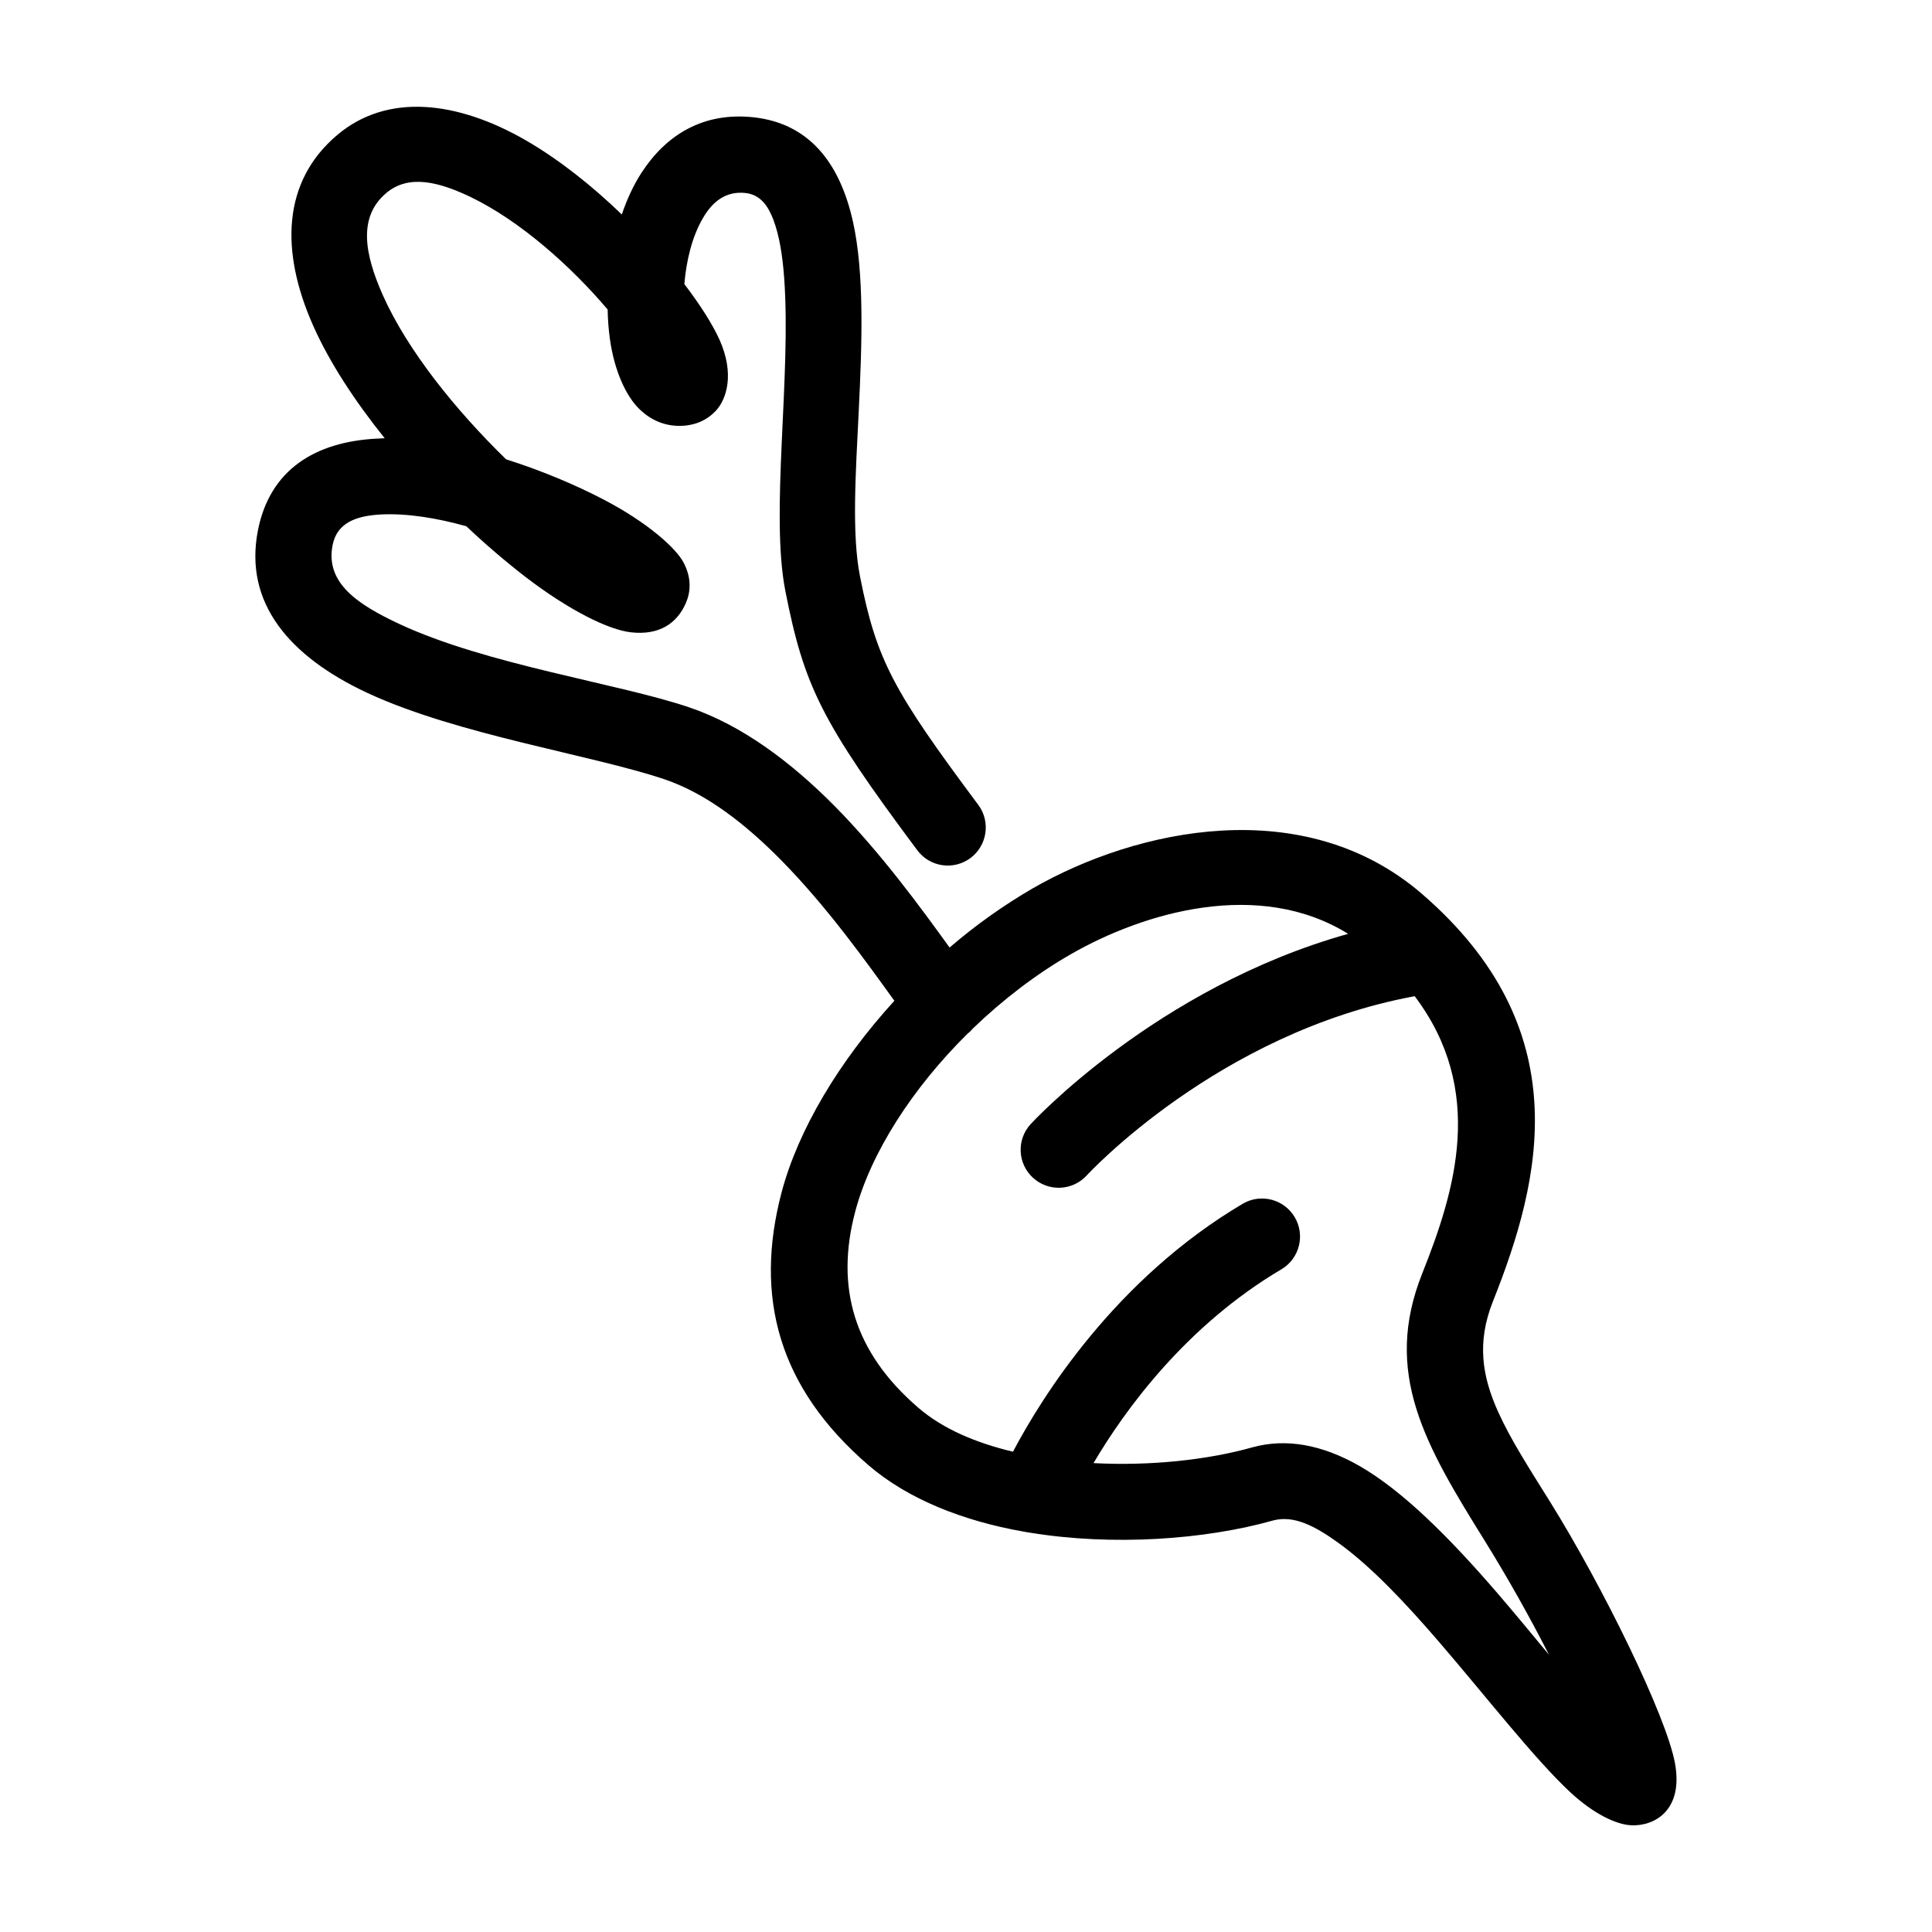 <?xml version="1.0" encoding="UTF-8"?>
<!-- Uploaded to: ICON Repo, www.svgrepo.com, Generator: ICON Repo Mixer Tools -->
<svg fill="#000000" width="800px" height="800px" version="1.1" viewBox="144 144 512 512" xmlns="http://www.w3.org/2000/svg">
 <path d="m245.95 260.14c-7.856-9.773-14.617-20.051-18.977-29.875-8.828-19.902-8.051-38.289 6.383-50.48 13.27-11.234 31.824-9.07 50.008 1.41 8.883 5.141 17.652 12.141 25.422 19.648 1.359-4.031 3.102-7.809 5.262-11.133 6.523-9.977 16.324-16.121 29.801-14.609 14.293 1.613 22.637 11.688 26.184 27.609 3.039 13.602 2.434 32.094 1.535 50.332-0.801 16.375-1.879 32.496 0.344 43.73 4.387 22.219 8.785 30.277 31.328 60.508 3.324 4.434 2.41 10.781-2.051 14.105-4.457 3.324-10.777 2.418-14.102-2.066-25.488-34.16-29.988-43.527-34.945-68.617-4.086-20.707 1.594-56.73-0.328-83.027-0.43-5.844-1.23-11.082-2.852-15.418-1.426-3.727-3.449-6.648-7.375-7.106-5.352-0.605-8.898 2.469-11.305 6.648-2.887 4.938-4.402 11.285-4.922 17.48 4.262 5.594 7.508 10.73 9.344 14.812 4.004 8.969 1.891 15.719-1.066 18.844-2.172 2.266-5.356 4.031-10.105 3.93-3.68-0.152-7.141-1.562-10.117-4.484-3.477-3.375-6.566-9.977-7.766-18.391h-0.004c-0.367-2.637-0.57-5.297-0.613-7.961-9.551-11.285-23.062-23.426-36.324-29.824-8.246-3.93-16.312-6.144-22.34-1.059-7.644 6.449-5.648 16.375-0.973 26.953 6.578 14.812 19.445 30.684 32.727 43.629 9.402 2.973 18.48 6.801 25.973 10.73 11.367 5.945 19.086 12.746 21.137 16.777 2.086 4.082 1.789 7.707 0.504 10.629-2.289 5.238-6.914 8.566-14.531 7.707-5.91-0.656-16.359-5.793-27.926-14.66v0.004c-5.449-4.219-10.688-8.711-15.695-13.449-7.898-2.215-15.816-3.477-22.68-3.125-6.211 0.352-11.566 2.016-12.762 8.113-2.004 10.125 6.828 15.82 17.68 20.906 23.211 10.832 57.938 15.719 76.727 22.066 14.102 4.734 27.242 14.66 38.742 26.301 12.16 12.344 22.5 26.5 30.359 37.383 6.863-5.914 14.262-11.176 22.094-15.719 27.363-15.719 71.754-25.492 103.04 1.461 41.488 35.82 31.773 75.621 18.859 108.02-4.379 10.984-2.82 20 1.391 29.32 3.394 7.508 8.332 15.113 13.672 23.68 14.09 22.621 30.828 56.781 33.16 69.324 2.344 12.594-5.465 16.828-11.617 16.523-3.914-0.203-9.809-2.922-16.125-8.766-9.422-8.766-22.258-25.293-34.656-39.699-9.238-10.73-18.164-20.152-26.754-26.348-6.203-4.484-11.855-7.457-17.398-5.945-17.879 5.039-42.406 6.852-64.613 3.176-0.207 0-0.414-0.051-0.621-0.102l-0.887-0.152c-15.957-2.82-30.578-8.566-41.035-17.582-23.93-20.605-30.305-44.637-23.051-72.246 4.383-16.625 15.312-34.863 29.906-50.836-7.613-10.531-17.855-24.938-30.074-37.332-9.215-9.32-19.543-17.531-30.844-21.363-19.316-6.5-54.949-11.789-78.812-22.922-20.566-9.621-32.727-23.781-28.93-43.074 3.152-16.02 15.105-23.426 31.441-24.285 0.707-0.051 1.422-0.051 2.141-0.102zm255.32 131.34c-23.613-14.66-54.074-5.742-73.477 5.391-9.238 5.289-18.062 12.09-25.93 19.648-0.422 0.504-0.906 1.008-1.449 1.41-14.57 14.41-25.68 31.59-29.801 47.258-5.215 19.801-0.48 37.031 16.707 51.844 6.574 5.691 15.41 9.371 25.129 11.688 7.547-14.309 27.066-45.797 61.121-65.848 4.781-2.637 10.793-0.984 13.559 3.719 2.769 4.707 1.289 10.762-3.336 13.66-25.645 15.113-41.836 37.633-50 51.488 15.09 0.805 30.277-0.855 42.109-4.18 8.941-2.469 18.465-0.707 28.285 4.887 11.539 6.602 23.902 18.992 36.555 33.656 4.594 5.34 9.246 10.984 13.75 16.426v-0.004c-5.215-10.219-10.848-20.219-16.883-29.977-15.961-25.645-27.242-44.688-16.676-71.137 8.758-21.965 16.793-48.465-2.023-73.406-52.18 9.621-86.926 47.508-86.926 47.508l-0.004 0.004c-1.809 1.969-4.324 3.137-6.992 3.25-2.672 0.113-5.277-0.84-7.246-2.648-1.969-1.801-3.137-4.309-3.254-6.973-0.113-2.668 0.836-5.269 2.641-7.234 0 0 33.086-36.125 84.141-50.43z" fill-rule="evenodd"/>
</svg>